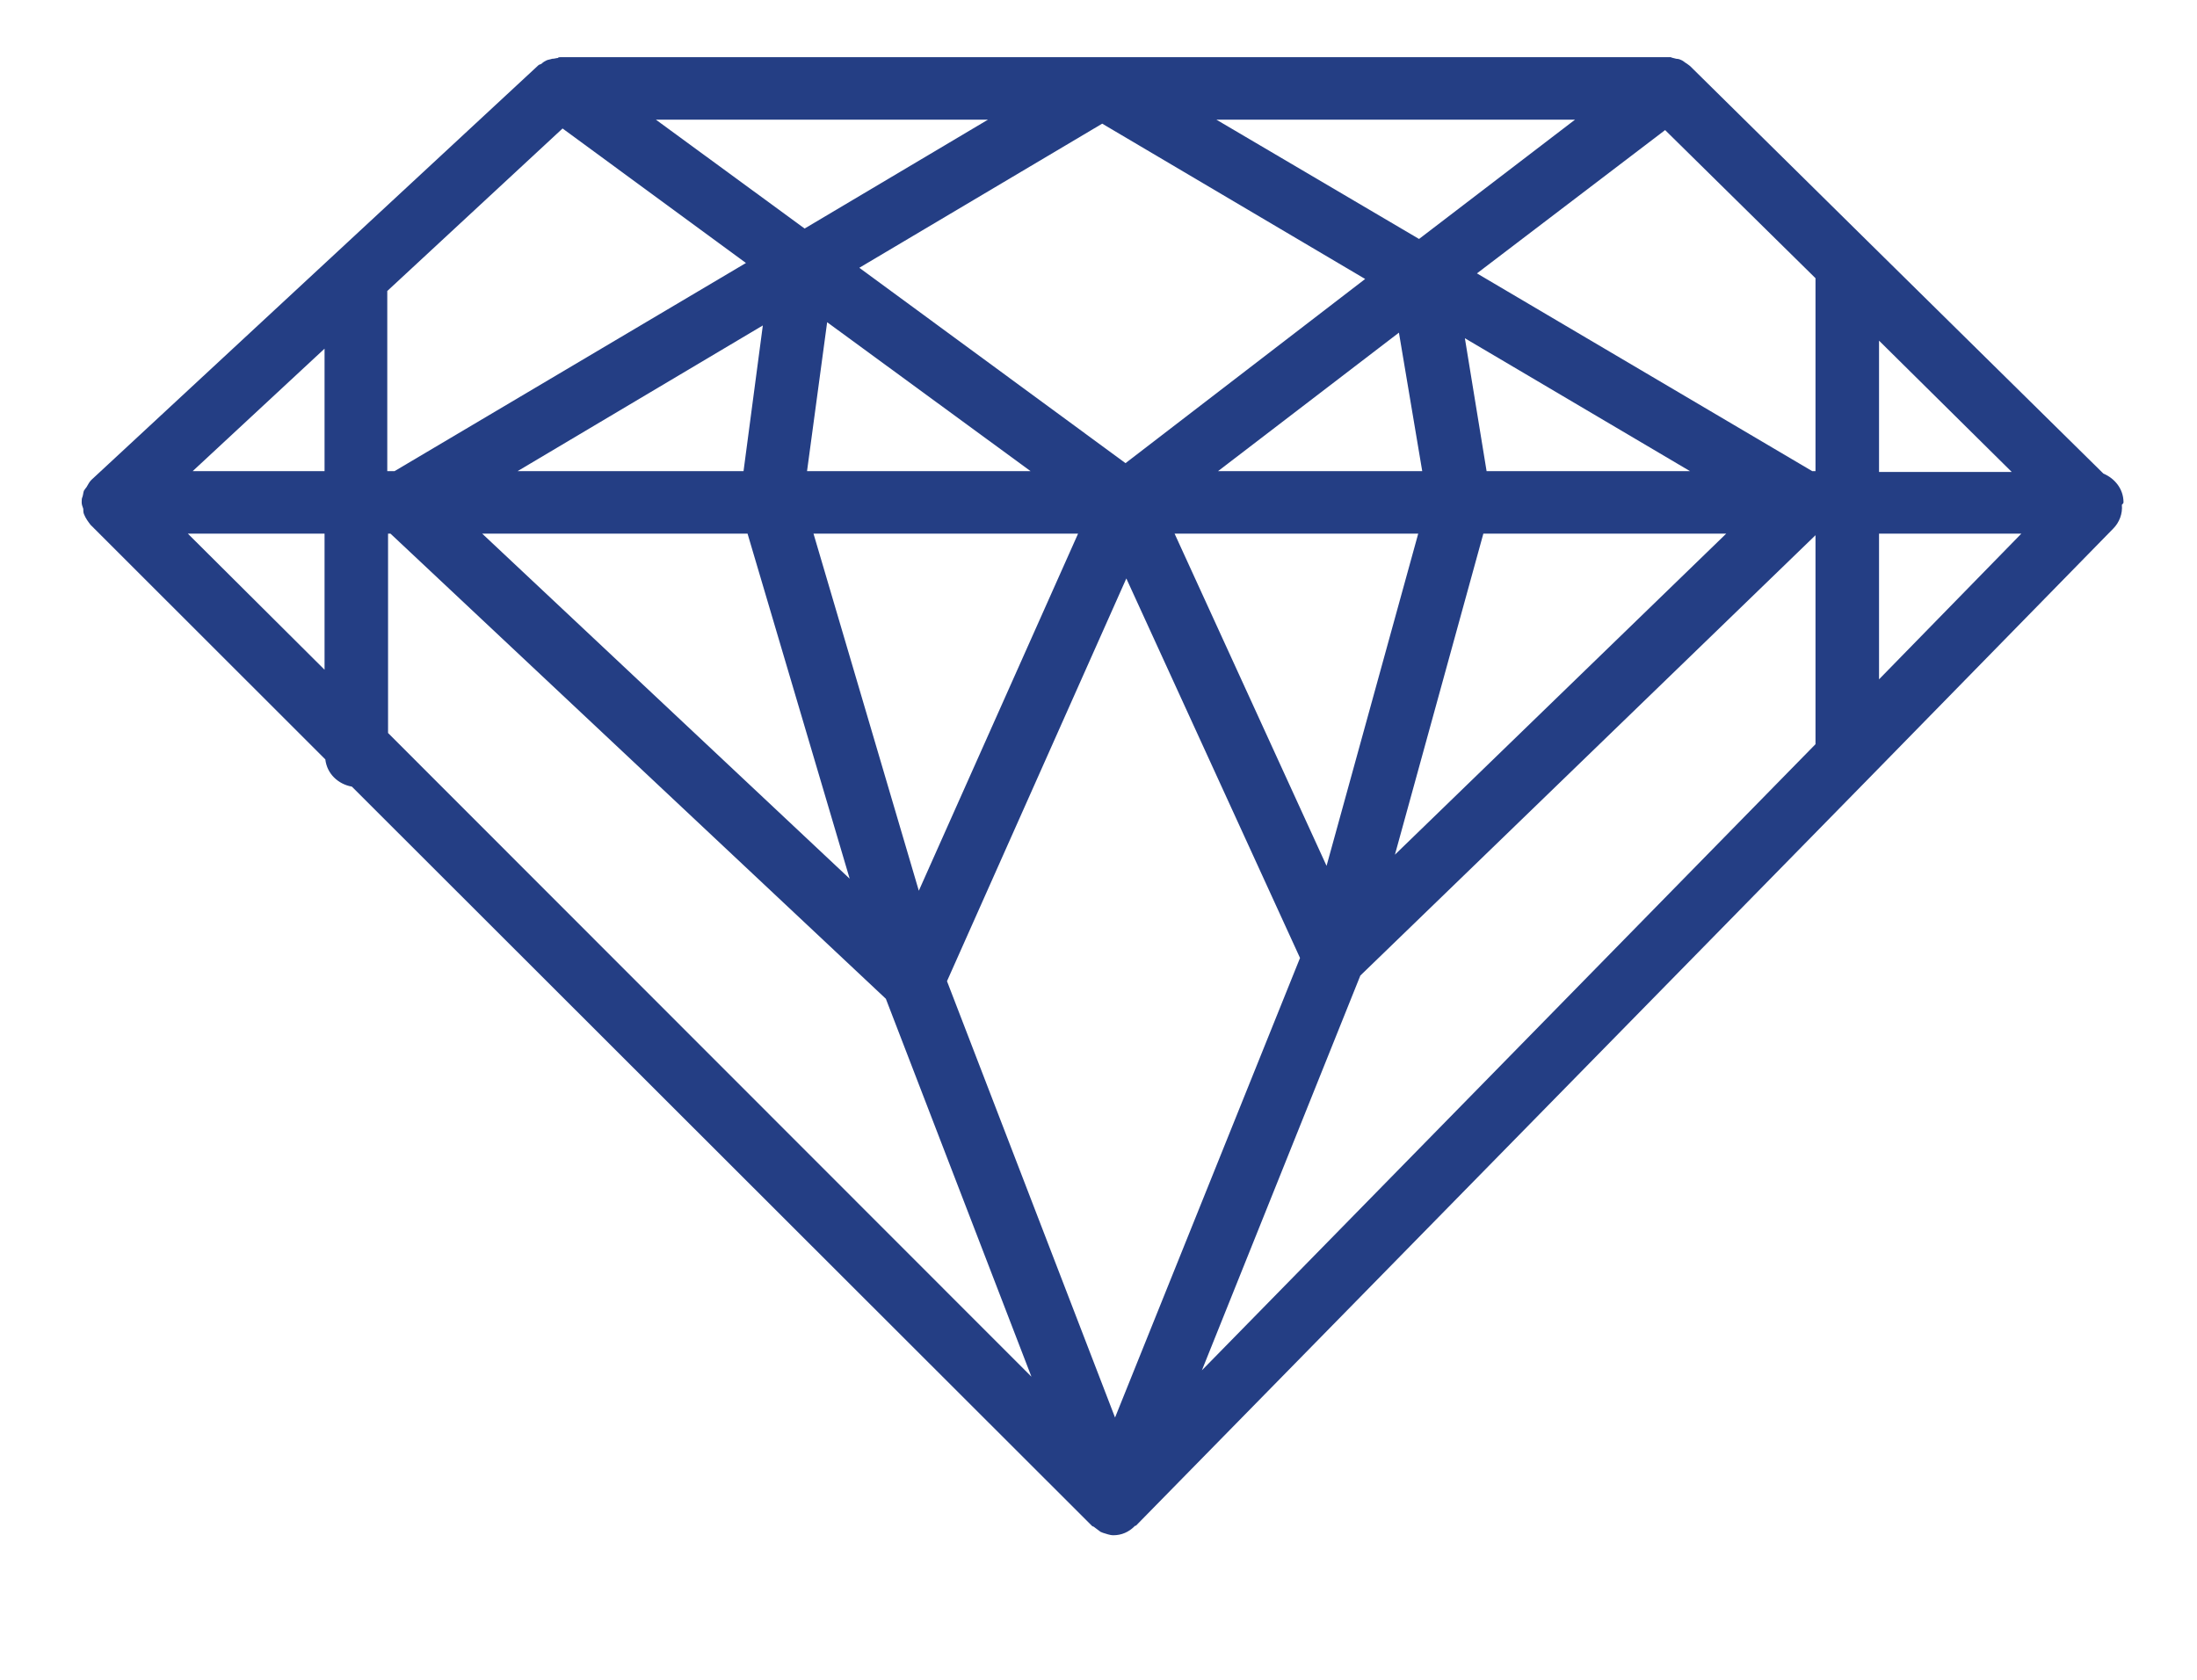 <svg width="51" height="39" viewBox="0 0 51 39" fill="none" xmlns="http://www.w3.org/2000/svg">
<path d="M49.294 11.664C49.294 11.348 49.088 11.106 48.827 10.995L43.395 5.641L39.232 1.533C39.213 1.514 39.176 1.495 39.157 1.477C39.12 1.458 39.082 1.421 39.045 1.402C39.008 1.384 38.97 1.365 38.914 1.365C38.858 1.347 38.821 1.347 38.784 1.328C38.765 1.328 38.765 1.328 38.728 1.328L13.003 1.328C12.985 1.328 12.966 1.328 12.947 1.347C12.91 1.347 12.873 1.365 12.817 1.365C12.761 1.384 12.723 1.384 12.686 1.402C12.649 1.421 12.611 1.44 12.574 1.477C12.555 1.495 12.518 1.495 12.499 1.514L2.12 11.143C2.064 11.199 2.045 11.255 2.008 11.311C1.989 11.329 1.971 11.366 1.952 11.385C1.933 11.422 1.933 11.478 1.915 11.534C1.896 11.571 1.896 11.608 1.896 11.664C1.896 11.72 1.915 11.757 1.933 11.812C1.933 11.85 1.933 11.905 1.952 11.943C1.989 12.036 2.045 12.11 2.101 12.184L7.552 17.631C7.59 17.966 7.851 18.207 8.168 18.263L25.343 35.421C25.361 35.44 25.361 35.44 25.38 35.44C25.436 35.477 25.474 35.514 25.529 35.551C25.548 35.57 25.567 35.57 25.604 35.588C25.679 35.607 25.754 35.644 25.847 35.644C26.034 35.644 26.202 35.57 26.332 35.44C26.351 35.421 26.351 35.421 26.37 35.421L43.376 18.077L49.051 12.277C49.2 12.129 49.275 11.924 49.256 11.72C49.275 11.701 49.294 11.682 49.294 11.664ZM13.059 2.983L17.316 6.106L9.158 10.939L8.99 10.939L8.99 6.756L13.059 2.983ZM42.144 6.459L42.144 10.939L42.069 10.939L34.285 6.347L38.653 3.02L42.144 6.459ZM34.509 10.939L34.005 7.853L39.232 10.939L34.509 10.939ZM27.266 12.389L32.922 12.389L30.794 20.103L27.266 12.389ZM21.329 20.68L18.884 12.389L25.026 12.389L21.329 20.68ZM18.734 10.939L19.201 7.481L23.924 10.939L18.734 10.939ZM28.274 10.939L32.474 7.723L33.015 10.939L28.274 10.939ZM26.127 10.753L19.948 6.217L25.586 2.871L31.69 6.477L26.127 10.753ZM17.26 10.939L12.014 10.939L17.708 7.556L17.26 10.939ZM17.353 12.389L19.724 20.401L11.193 12.389L17.353 12.389ZM26.146 13.43L30.178 22.241L25.884 32.911L21.983 22.78L26.146 13.43ZM34.434 12.389L40.072 12.389L32.381 19.843L34.434 12.389ZM32.941 5.548L28.236 2.778L36.562 2.778L32.941 5.548ZM18.678 5.306L15.225 2.778L22.935 2.778L18.678 5.306ZM7.534 10.939L4.472 10.939L7.534 8.095L7.534 10.939ZM7.534 12.389L7.534 15.549L4.36 12.389L7.534 12.389ZM8.99 12.389L9.064 12.389L20.564 23.189L23.943 31.963L9.008 17.018L9.008 12.389L8.99 12.389ZM31.578 22.65L42.144 12.426L42.144 17.278L27.9 31.815L31.578 22.65ZM43.619 12.389L46.923 12.389L43.619 15.772L43.619 12.389ZM43.619 10.939L43.619 7.909L46.699 10.957L43.619 10.957L43.619 10.939Z" fill="#243E84"/>
</svg>
